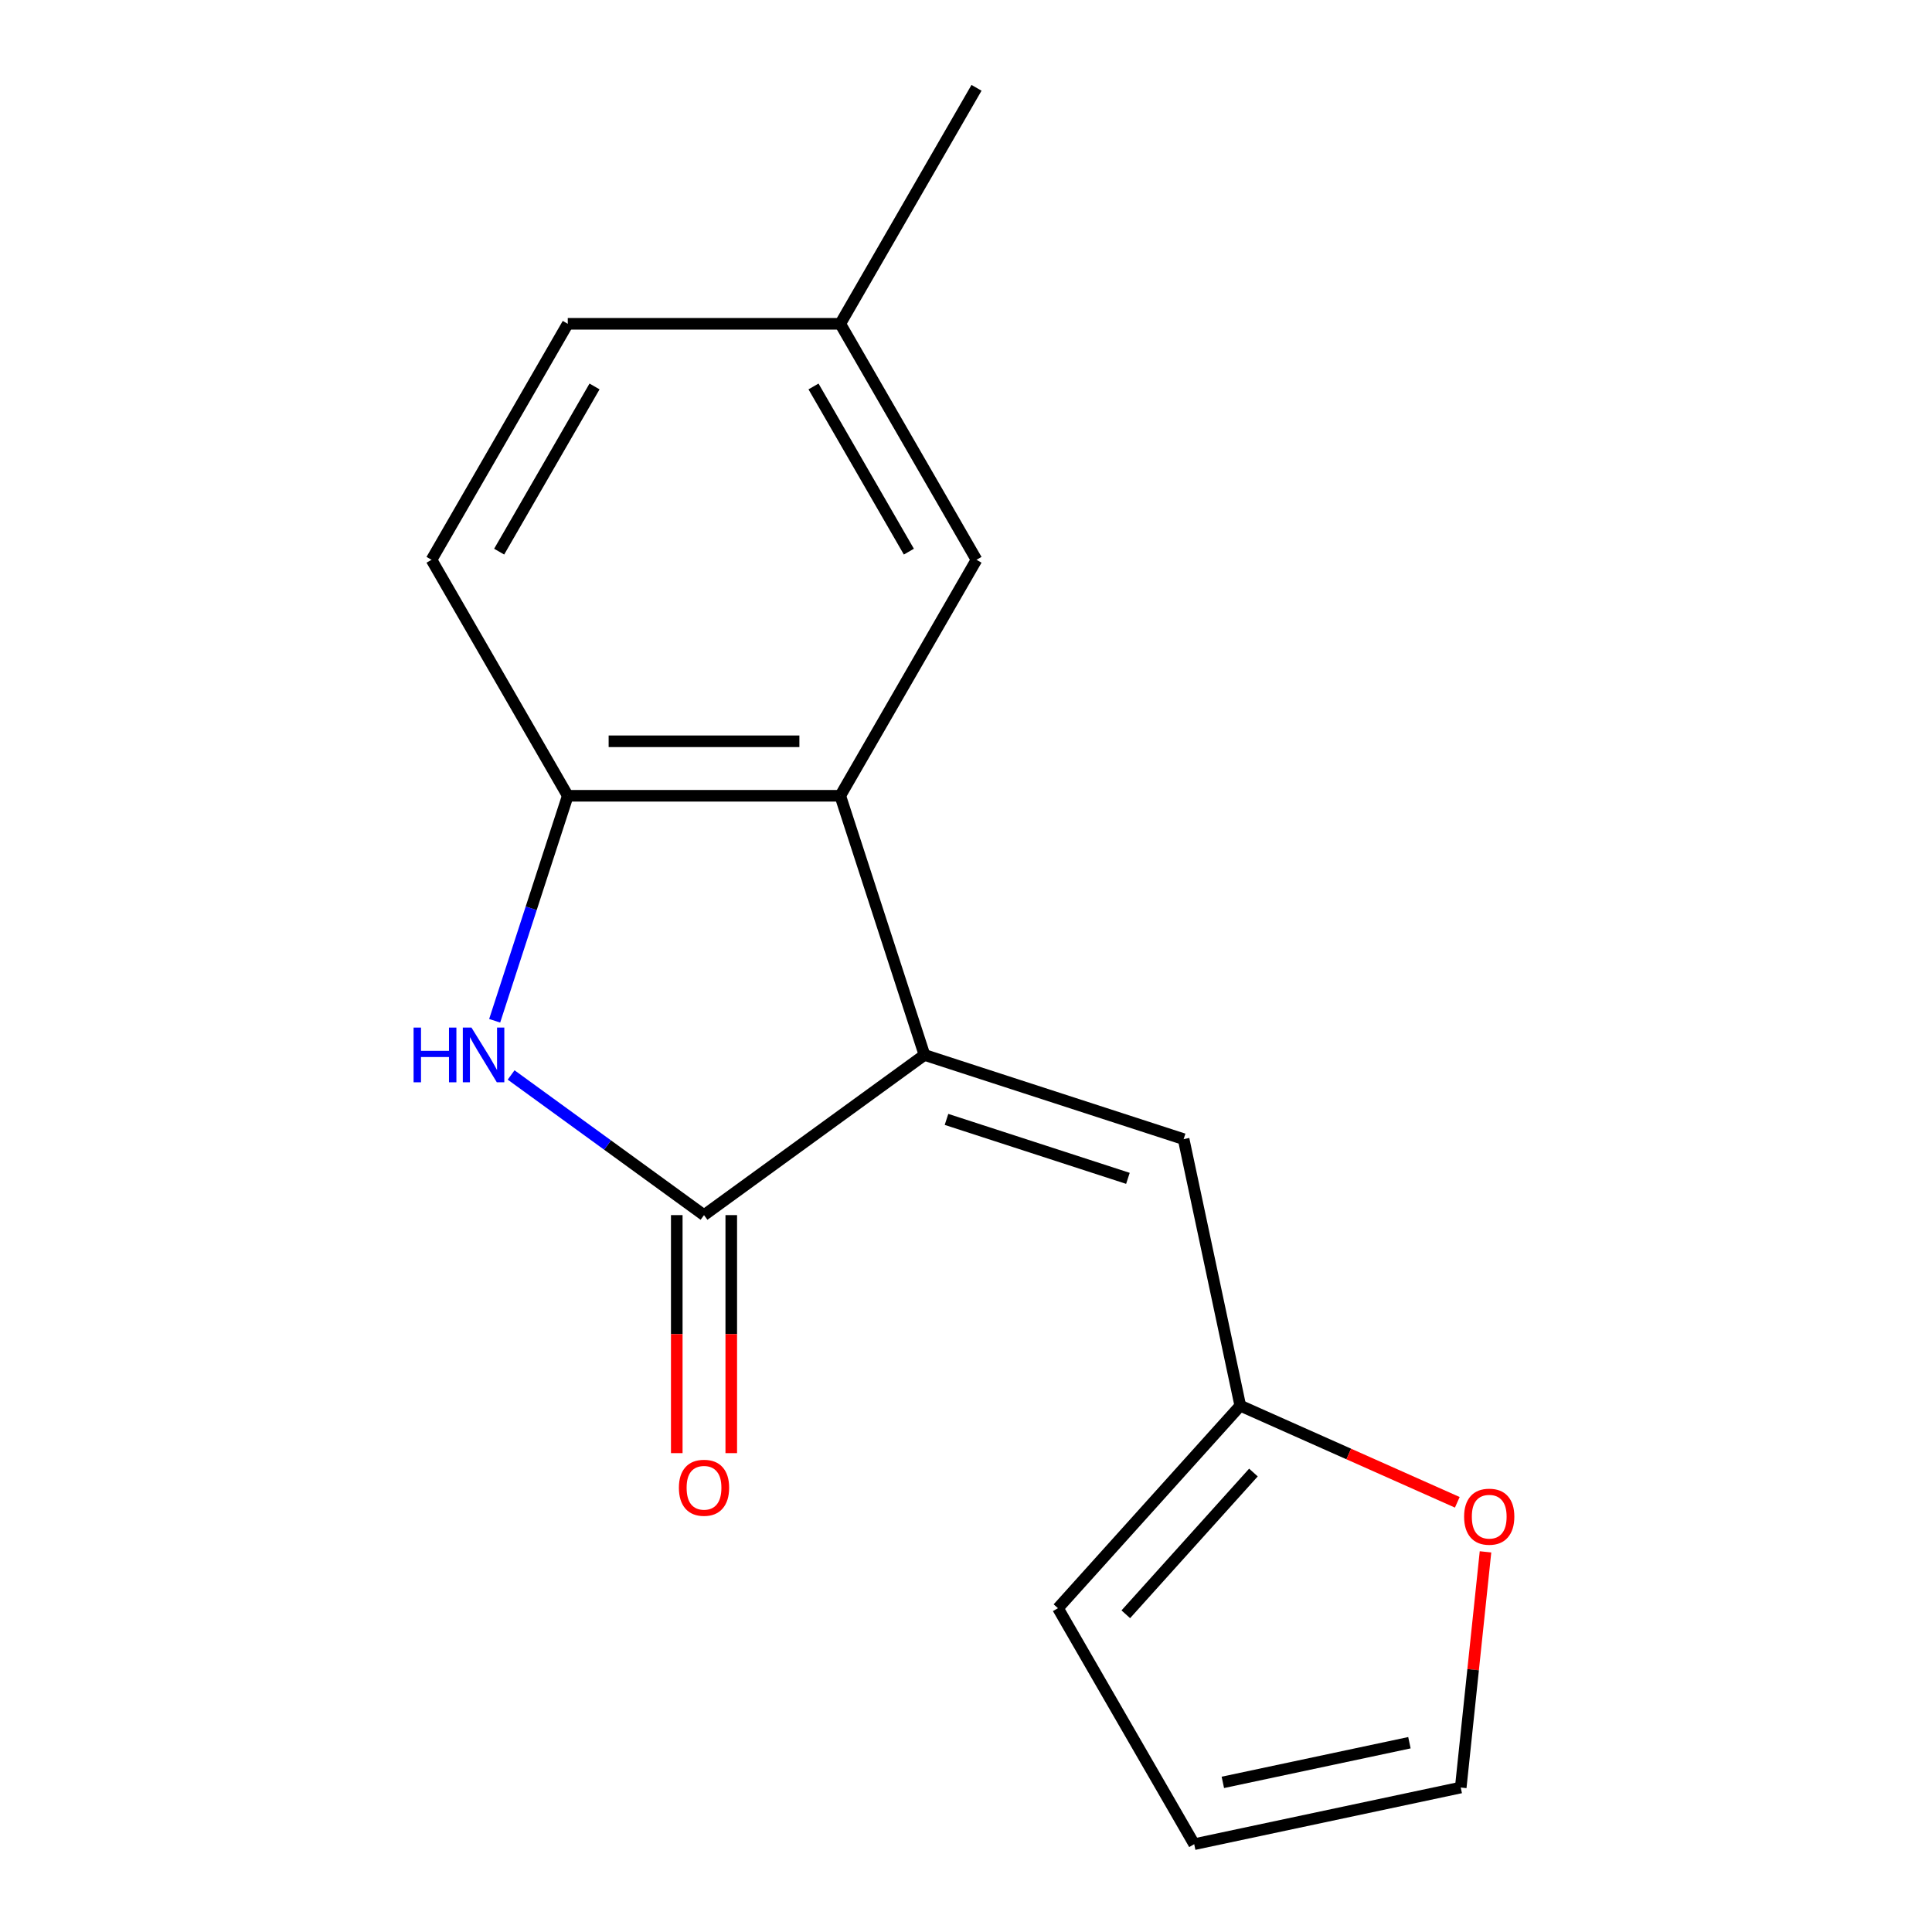 <?xml version='1.0' encoding='iso-8859-1'?>
<svg version='1.1' baseProfile='full'
              xmlns='http://www.w3.org/2000/svg'
                      xmlns:rdkit='http://www.rdkit.org/xml'
                      xmlns:xlink='http://www.w3.org/1999/xlink'
                  xml:space='preserve'
width='1000px' height='1000px' viewBox='0 0 1000 1000'>
<!-- END OF HEADER -->
<rect style='opacity:1.0;fill:#FFFFFF;stroke:none' width='1000' height='1000' x='0' y='0'> </rect>
<path class='bond-0' d='M 478.504,546.036 L 364.397,628.94' style='fill:none;fill-rule:evenodd;stroke:#000000;stroke-width:6px;stroke-linecap:butt;stroke-linejoin:miter;stroke-opacity:1' />
<path class='bond-2' d='M 478.504,546.036 L 434.919,411.896' style='fill:none;fill-rule:evenodd;stroke:#000000;stroke-width:6px;stroke-linecap:butt;stroke-linejoin:miter;stroke-opacity:1' />
<path class='bond-4' d='M 478.504,546.036 L 612.644,589.621' style='fill:none;fill-rule:evenodd;stroke:#000000;stroke-width:6px;stroke-linecap:butt;stroke-linejoin:miter;stroke-opacity:1' />
<path class='bond-4' d='M 489.908,579.402 L 583.806,609.912' style='fill:none;fill-rule:evenodd;stroke:#000000;stroke-width:6px;stroke-linecap:butt;stroke-linejoin:miter;stroke-opacity:1' />
<path class='bond-1' d='M 364.397,628.94 L 314.477,592.671' style='fill:none;fill-rule:evenodd;stroke:#000000;stroke-width:6px;stroke-linecap:butt;stroke-linejoin:miter;stroke-opacity:1' />
<path class='bond-1' d='M 314.477,592.671 L 264.557,556.401' style='fill:none;fill-rule:evenodd;stroke:#0000FF;stroke-width:6px;stroke-linecap:butt;stroke-linejoin:miter;stroke-opacity:1' />
<path class='bond-7' d='M 350.293,628.94 L 350.293,690.538' style='fill:none;fill-rule:evenodd;stroke:#000000;stroke-width:6px;stroke-linecap:butt;stroke-linejoin:miter;stroke-opacity:1' />
<path class='bond-7' d='M 350.293,690.538 L 350.293,752.137' style='fill:none;fill-rule:evenodd;stroke:#FF0000;stroke-width:6px;stroke-linecap:butt;stroke-linejoin:miter;stroke-opacity:1' />
<path class='bond-7' d='M 378.502,628.94 L 378.502,690.538' style='fill:none;fill-rule:evenodd;stroke:#000000;stroke-width:6px;stroke-linecap:butt;stroke-linejoin:miter;stroke-opacity:1' />
<path class='bond-7' d='M 378.502,690.538 L 378.502,752.137' style='fill:none;fill-rule:evenodd;stroke:#FF0000;stroke-width:6px;stroke-linecap:butt;stroke-linejoin:miter;stroke-opacity:1' />
<path class='bond-16' d='M 256.037,528.35 L 274.956,470.123' style='fill:none;fill-rule:evenodd;stroke:#0000FF;stroke-width:6px;stroke-linecap:butt;stroke-linejoin:miter;stroke-opacity:1' />
<path class='bond-16' d='M 274.956,470.123 L 293.876,411.896' style='fill:none;fill-rule:evenodd;stroke:#000000;stroke-width:6px;stroke-linecap:butt;stroke-linejoin:miter;stroke-opacity:1' />
<path class='bond-3' d='M 434.919,411.896 L 293.876,411.896' style='fill:none;fill-rule:evenodd;stroke:#000000;stroke-width:6px;stroke-linecap:butt;stroke-linejoin:miter;stroke-opacity:1' />
<path class='bond-3' d='M 413.763,383.687 L 315.032,383.687' style='fill:none;fill-rule:evenodd;stroke:#000000;stroke-width:6px;stroke-linecap:butt;stroke-linejoin:miter;stroke-opacity:1' />
<path class='bond-8' d='M 434.919,411.896 L 505.441,289.749' style='fill:none;fill-rule:evenodd;stroke:#000000;stroke-width:6px;stroke-linecap:butt;stroke-linejoin:miter;stroke-opacity:1' />
<path class='bond-11' d='M 293.876,411.896 L 223.354,289.749' style='fill:none;fill-rule:evenodd;stroke:#000000;stroke-width:6px;stroke-linecap:butt;stroke-linejoin:miter;stroke-opacity:1' />
<path class='bond-5' d='M 612.644,589.621 L 641.969,727.583' style='fill:none;fill-rule:evenodd;stroke:#000000;stroke-width:6px;stroke-linecap:butt;stroke-linejoin:miter;stroke-opacity:1' />
<path class='bond-6' d='M 641.969,727.583 L 698.13,752.587' style='fill:none;fill-rule:evenodd;stroke:#000000;stroke-width:6px;stroke-linecap:butt;stroke-linejoin:miter;stroke-opacity:1' />
<path class='bond-6' d='M 698.13,752.587 L 754.292,777.592' style='fill:none;fill-rule:evenodd;stroke:#FF0000;stroke-width:6px;stroke-linecap:butt;stroke-linejoin:miter;stroke-opacity:1' />
<path class='bond-9' d='M 641.969,727.583 L 547.592,832.398' style='fill:none;fill-rule:evenodd;stroke:#000000;stroke-width:6px;stroke-linecap:butt;stroke-linejoin:miter;stroke-opacity:1' />
<path class='bond-9' d='M 648.775,762.18 L 582.712,835.551' style='fill:none;fill-rule:evenodd;stroke:#000000;stroke-width:6px;stroke-linecap:butt;stroke-linejoin:miter;stroke-opacity:1' />
<path class='bond-10' d='M 768.896,803.236 L 762.486,864.229' style='fill:none;fill-rule:evenodd;stroke:#FF0000;stroke-width:6px;stroke-linecap:butt;stroke-linejoin:miter;stroke-opacity:1' />
<path class='bond-10' d='M 762.486,864.229 L 756.075,925.221' style='fill:none;fill-rule:evenodd;stroke:#000000;stroke-width:6px;stroke-linecap:butt;stroke-linejoin:miter;stroke-opacity:1' />
<path class='bond-13' d='M 505.441,289.749 L 434.919,167.602' style='fill:none;fill-rule:evenodd;stroke:#000000;stroke-width:6px;stroke-linecap:butt;stroke-linejoin:miter;stroke-opacity:1' />
<path class='bond-13' d='M 470.433,285.531 L 421.068,200.028' style='fill:none;fill-rule:evenodd;stroke:#000000;stroke-width:6px;stroke-linecap:butt;stroke-linejoin:miter;stroke-opacity:1' />
<path class='bond-12' d='M 547.592,832.398 L 618.114,954.545' style='fill:none;fill-rule:evenodd;stroke:#000000;stroke-width:6px;stroke-linecap:butt;stroke-linejoin:miter;stroke-opacity:1' />
<path class='bond-17' d='M 756.075,925.221 L 618.114,954.545' style='fill:none;fill-rule:evenodd;stroke:#000000;stroke-width:6px;stroke-linecap:butt;stroke-linejoin:miter;stroke-opacity:1' />
<path class='bond-17' d='M 729.516,902.027 L 632.943,922.555' style='fill:none;fill-rule:evenodd;stroke:#000000;stroke-width:6px;stroke-linecap:butt;stroke-linejoin:miter;stroke-opacity:1' />
<path class='bond-18' d='M 223.354,289.749 L 293.876,167.602' style='fill:none;fill-rule:evenodd;stroke:#000000;stroke-width:6px;stroke-linecap:butt;stroke-linejoin:miter;stroke-opacity:1' />
<path class='bond-18' d='M 258.362,285.531 L 307.727,200.028' style='fill:none;fill-rule:evenodd;stroke:#000000;stroke-width:6px;stroke-linecap:butt;stroke-linejoin:miter;stroke-opacity:1' />
<path class='bond-14' d='M 434.919,167.602 L 293.876,167.602' style='fill:none;fill-rule:evenodd;stroke:#000000;stroke-width:6px;stroke-linecap:butt;stroke-linejoin:miter;stroke-opacity:1' />
<path class='bond-15' d='M 434.919,167.602 L 505.441,45.455' style='fill:none;fill-rule:evenodd;stroke:#000000;stroke-width:6px;stroke-linecap:butt;stroke-linejoin:miter;stroke-opacity:1' />
<path  class='atom-2' d='M 214.071 531.876
L 217.911 531.876
L 217.911 543.916
L 232.391 543.916
L 232.391 531.876
L 236.231 531.876
L 236.231 560.196
L 232.391 560.196
L 232.391 547.116
L 217.911 547.116
L 217.911 560.196
L 214.071 560.196
L 214.071 531.876
' fill='#0000FF'/>
<path  class='atom-2' d='M 244.031 531.876
L 253.311 546.876
Q 254.231 548.356, 255.711 551.036
Q 257.191 553.716, 257.271 553.876
L 257.271 531.876
L 261.031 531.876
L 261.031 560.196
L 257.151 560.196
L 247.191 543.796
Q 246.031 541.876, 244.791 539.676
Q 243.591 537.476, 243.231 536.796
L 243.231 560.196
L 239.551 560.196
L 239.551 531.876
L 244.031 531.876
' fill='#0000FF'/>
<path  class='atom-7' d='M 757.818 785.03
Q 757.818 778.23, 761.178 774.43
Q 764.538 770.63, 770.818 770.63
Q 777.098 770.63, 780.458 774.43
Q 783.818 778.23, 783.818 785.03
Q 783.818 791.91, 780.418 795.83
Q 777.018 799.71, 770.818 799.71
Q 764.578 799.71, 761.178 795.83
Q 757.818 791.95, 757.818 785.03
M 770.818 796.51
Q 775.138 796.51, 777.458 793.63
Q 779.818 790.71, 779.818 785.03
Q 779.818 779.47, 777.458 776.67
Q 775.138 773.83, 770.818 773.83
Q 766.498 773.83, 764.138 776.63
Q 761.818 779.43, 761.818 785.03
Q 761.818 790.75, 764.138 793.63
Q 766.498 796.51, 770.818 796.51
' fill='#FF0000'/>
<path  class='atom-8' d='M 351.397 770.063
Q 351.397 763.263, 354.757 759.463
Q 358.117 755.663, 364.397 755.663
Q 370.677 755.663, 374.037 759.463
Q 377.397 763.263, 377.397 770.063
Q 377.397 776.943, 373.997 780.863
Q 370.597 784.743, 364.397 784.743
Q 358.157 784.743, 354.757 780.863
Q 351.397 776.983, 351.397 770.063
M 364.397 781.543
Q 368.717 781.543, 371.037 778.663
Q 373.397 775.743, 373.397 770.063
Q 373.397 764.503, 371.037 761.703
Q 368.717 758.863, 364.397 758.863
Q 360.077 758.863, 357.717 761.663
Q 355.397 764.463, 355.397 770.063
Q 355.397 775.783, 357.717 778.663
Q 360.077 781.543, 364.397 781.543
' fill='#FF0000'/>
</svg>
